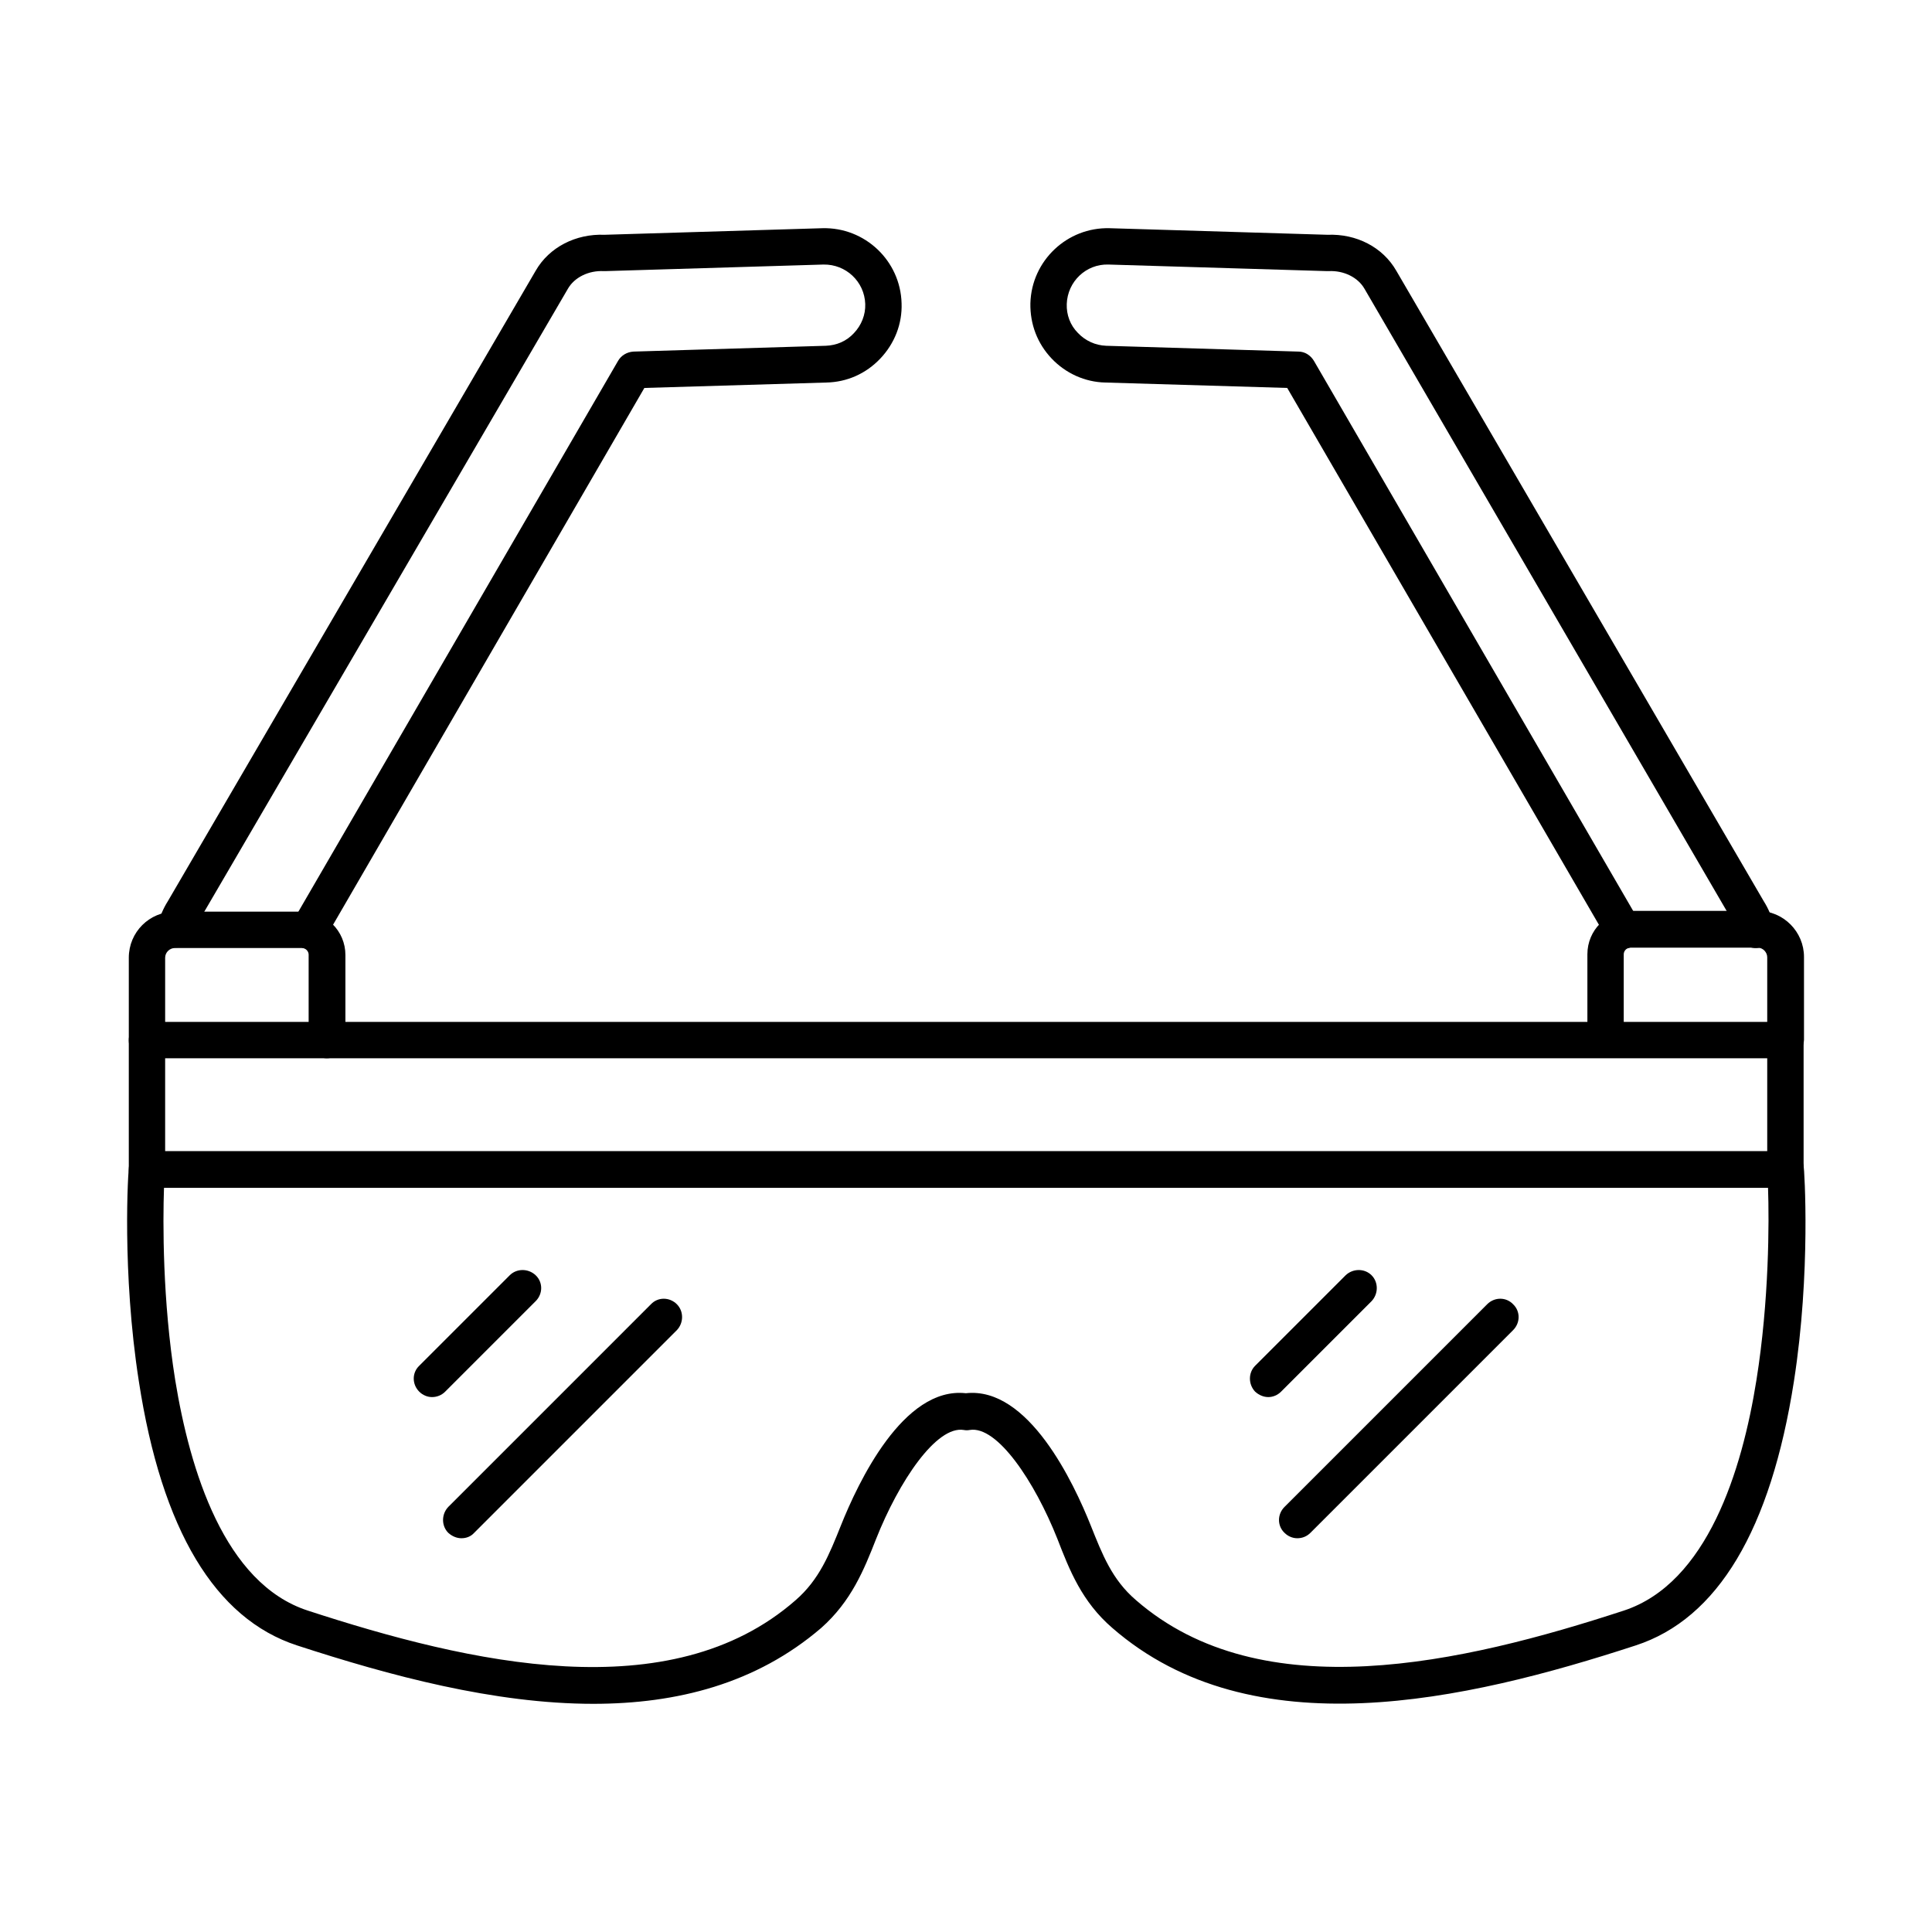 <?xml version="1.0" encoding="UTF-8"?>
<!-- Uploaded to: ICON Repo, www.svgrepo.com, Generator: ICON Repo Mixer Tools -->
<svg fill="#000000" width="800px" height="800px" version="1.1" viewBox="144 144 512 512" xmlns="http://www.w3.org/2000/svg">
 <g fill-rule="evenodd">
  <path d="m187.46 458.79c-0.309 9.02-0.41 29.828 2.973 50.945 3.894 23.883 13.02 53.918 35.16 61.094 42.746 13.941 96.047 26.344 129.26-2.769 6.254-5.434 8.918-12.094 11.992-19.785 4.512-11.277 16.504-36.902 33.109-35.055 16.605-1.844 28.598 23.781 33.109 35.055 3.074 7.688 5.637 14.352 11.992 19.785 33.312 29.008 86.617 16.707 129.26 2.769 22.141-7.277 31.367-37.211 35.16-61.094 3.383-21.117 3.383-42.027 3.074-50.945zm113.78 136.74c-26.242 0-54.02-7.484-78.52-15.477-21.73-7.074-35.875-30.648-41.926-70.012-4.512-28.906-2.871-56.07-2.562-57.199 0.512-2.461 2.769-4.102 5.227-3.793h0.309 432.57 0.41c2.461-0.203 4.715 1.434 5.227 3.793 0.203 1.129 1.949 28.293-2.562 57.199-6.148 39.363-20.195 62.938-41.926 70.012-45.203 14.762-101.68 27.574-138.69-4.613-8.098-6.969-11.379-15.375-14.555-23.574-6.047-15.273-15.992-30.137-23.27-28.906-0.512 0.102-1.023 0.102-1.539 0-7.277-1.23-17.223 13.633-23.27 28.906-3.176 8.098-6.559 16.504-14.555 23.574-17.215 14.758-38.23 20.09-60.371 20.09z"/>
  <path d="m617.15 458.79c-2.664 0-4.816-2.152-4.816-4.816v-29.52l-424.57-0.004v29.52c0 2.664-2.152 4.816-4.816 4.816-2.664 0-4.816-2.152-4.816-4.816v-34.34c0-2.664 2.152-4.816 4.816-4.816h434.21c2.664 0 4.816 2.152 4.816 4.816v34.34c0.004 2.668-2.148 4.82-4.816 4.82z"/>
  <path d="m230.61 424.45c-2.664 0-4.816-2.152-4.816-4.816v-22.652c0-0.922-0.82-1.742-1.742-1.742h-33.723c-1.332 0-2.562 1.129-2.562 2.562v21.938c0 2.664-2.152 4.816-4.816 4.816-2.664 0-4.816-2.152-4.816-4.816v-21.938c0-6.766 5.434-12.199 12.199-12.199h33.723c6.356 0 11.48 5.125 11.48 11.48v22.652c-0.109 2.562-2.262 4.715-4.926 4.715z"/>
  <path d="m617.15 424.45c-2.664 0-4.816-2.152-4.816-4.816v-21.938c0-1.332-1.129-2.562-2.562-2.562h-33.723c-0.922 0-1.742 0.82-1.742 1.742v22.652c0 2.664-2.152 4.816-4.816 4.816-2.664 0-4.816-2.152-4.816-4.816v-22.652c0-6.356 5.125-11.48 11.48-11.48h33.723c6.766 0 12.199 5.535 12.199 12.199v21.938c-0.105 2.766-2.258 4.918-4.926 4.918z"/>
  <path d="m225.79 395.44c-0.82 0-1.641-0.203-2.461-0.613-2.359-1.332-3.074-4.305-1.742-6.664l86.207-148.53c0.82-1.434 2.359-2.359 4.102-2.461l50.945-1.539c2.871-0.102 5.535-1.23 7.484-3.383 1.949-2.051 3.074-4.816 2.973-7.688-0.203-5.945-5.125-10.559-11.07-10.457l-57.812 1.742h-0.41c-3.996-0.203-7.789 1.641-9.531 4.715l-97.59 167.19c0 0.102-0.102 0.102-0.102 0.203-0.719 1.023-1.129 2.254-1.434 3.383-0.613 2.664-3.176 4.203-5.844 3.691-2.664-0.613-4.203-3.176-3.691-5.844 0.512-2.254 1.434-4.406 2.664-6.356l97.48-167.08c3.586-6.254 10.66-9.84 18.246-9.531l57.711-1.742c11.277-0.309 20.707 8.609 21.012 19.887 0.203 5.434-1.844 10.66-5.637 14.656s-8.816 6.254-14.352 6.356l-48.176 1.434-84.77 146.17c-0.922 1.539-2.562 2.461-4.203 2.461z"/>
  <path d="m574.2 395.44c-1.641 0-3.281-0.82-4.203-2.461l-84.871-146.17-48.176-1.434c-5.434-0.102-10.559-2.461-14.25-6.356-3.793-3.996-5.742-9.121-5.637-14.656 0.309-11.277 9.738-20.195 21.012-19.887l57.711 1.742c7.688-0.309 14.656 3.281 18.246 9.531l97.379 167.08c1.23 1.949 2.152 4.102 2.664 6.457 0.613 2.562-1.023 5.227-3.691 5.844-2.562 0.613-5.227-1.023-5.844-3.691-0.309-1.23-0.719-2.359-1.434-3.383 0-0.102-0.102-0.102-0.102-0.203l-97.379-167.29c-1.742-3.074-5.535-4.922-9.531-4.715h-0.41l-57.914-1.742c-5.945-0.203-10.867 4.512-11.07 10.457-0.102 2.871 0.922 5.637 2.973 7.688 1.949 2.051 4.613 3.281 7.484 3.383l50.945 1.539c1.641 0 3.176 0.922 4.102 2.461l86.207 148.53c1.332 2.359 0.512 5.332-1.742 6.664-0.828 0.406-1.648 0.613-2.469 0.613z"/>
  <path d="m266.28 551.65c-1.23 0-2.461-0.512-3.484-1.434-1.844-1.844-1.844-4.922 0-6.867l53.711-53.711c1.844-1.949 4.922-1.949 6.867 0 1.844 1.844 1.844 4.922 0 6.867l-53.711 53.711c-0.922 1.023-2.152 1.434-3.383 1.434z"/>
  <path d="m258.49 514.24c-1.23 0-2.461-0.512-3.383-1.434-1.949-1.949-1.949-5.023 0-6.867l23.984-23.984c1.844-1.844 4.922-1.844 6.867 0 1.949 1.844 1.949 4.922 0 6.867l-23.984 23.984c-0.922 0.922-2.152 1.434-3.484 1.434z"/>
  <path d="m487.79 551.65c-1.23 0-2.461-0.512-3.383-1.434-1.949-1.844-1.949-4.922 0-6.867l53.711-53.711c1.949-1.949 5.023-1.949 6.867 0 1.949 1.844 1.949 4.922 0 6.867l-53.711 53.711c-1.023 1.023-2.254 1.434-3.484 1.434z"/>
  <path d="m480.11 514.24c-1.23 0-2.461-0.512-3.484-1.434-1.844-1.949-1.844-5.023 0-6.867l23.984-23.984c1.949-1.844 5.023-1.844 6.867 0s1.844 4.922 0 6.867l-23.984 23.984c-0.922 0.922-2.152 1.434-3.383 1.434z"/>
 </g>
</svg>